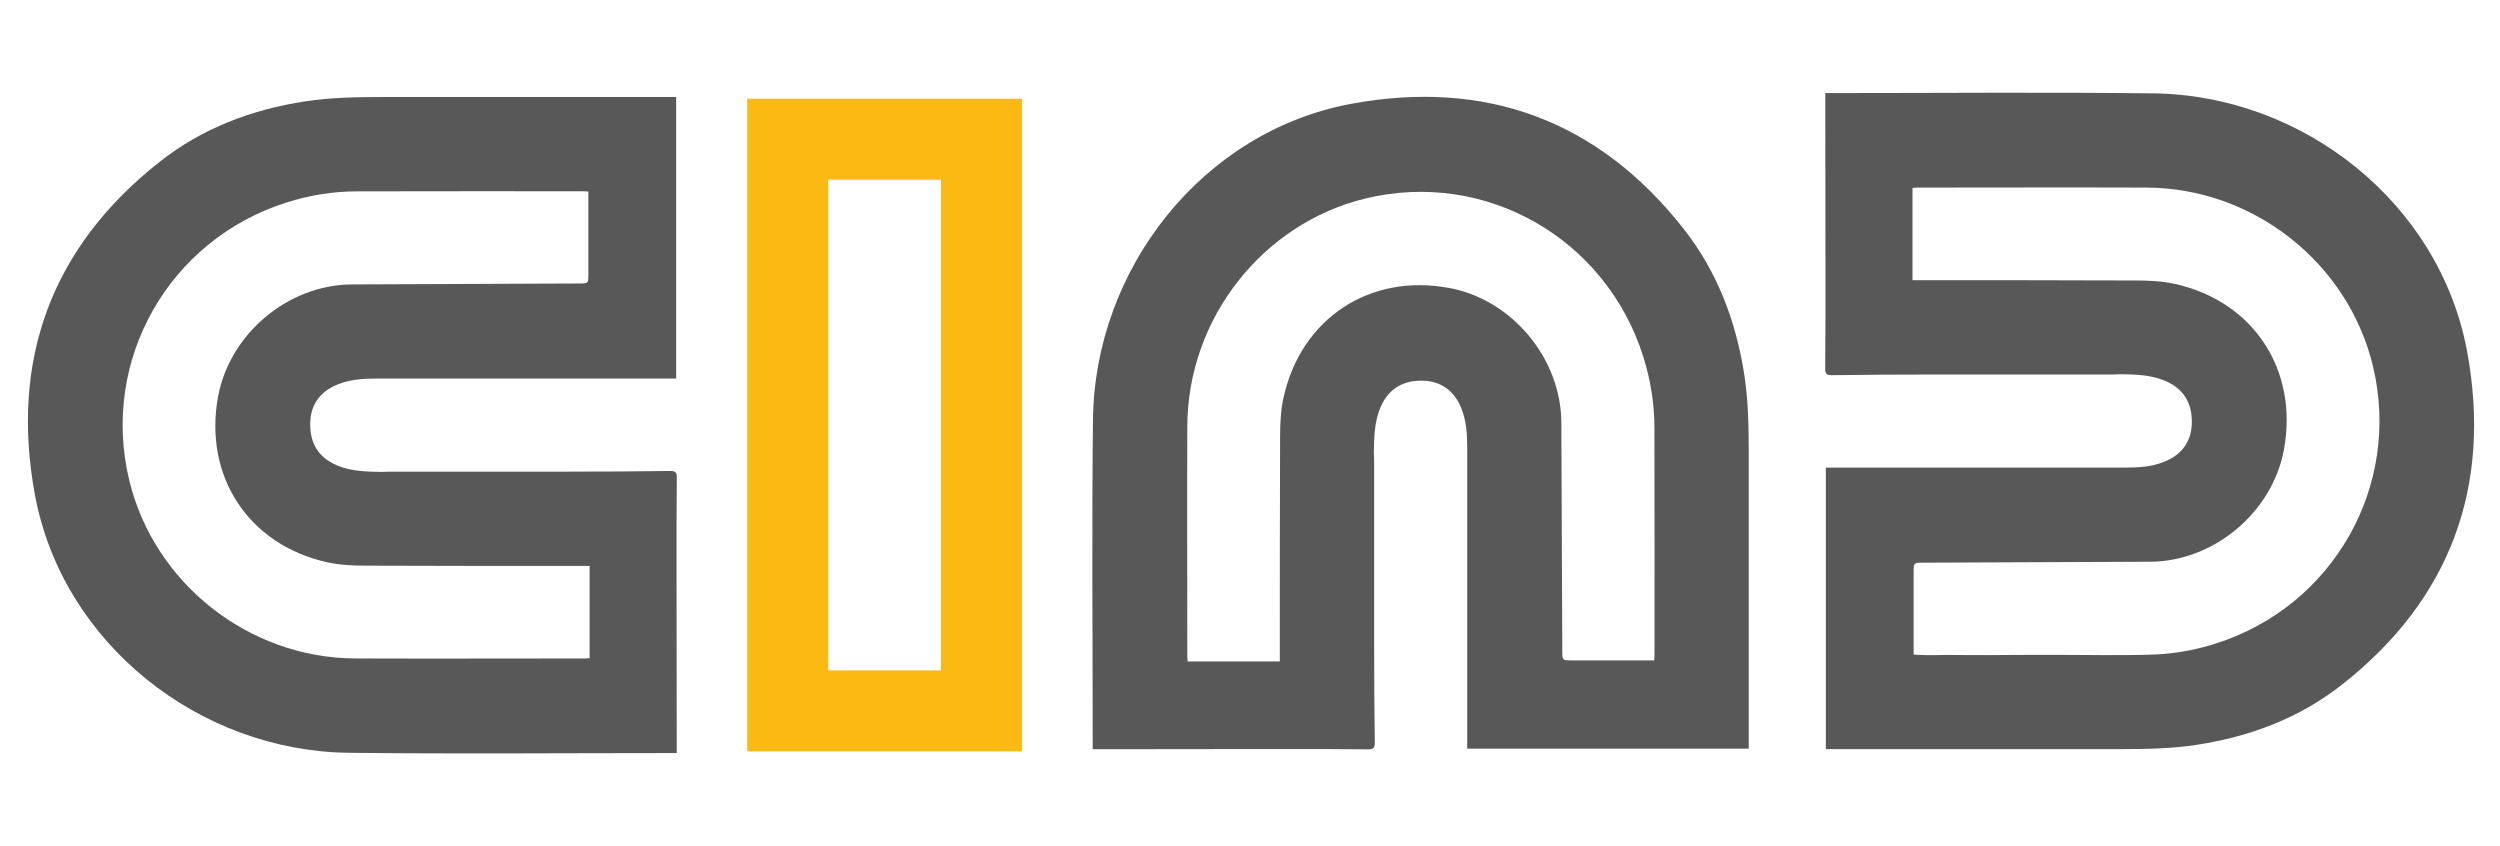 <?xml version="1.0" encoding="UTF-8"?><svg id="Layer_1" xmlns="http://www.w3.org/2000/svg" viewBox="0 0 260 88"><defs><style>.cls-1{fill:#fcb912;}.cls-2{fill:#585858;}</style></defs><path class="cls-1" d="m106.28,78.14h-28.57V10.27h28.57v67.87Zm-20.15-8.42h11.73V18.69h-11.73v51.02Z"/><path class="cls-2" d="m70.32,10.07v29.3c-.28,0-.54,0-.79,0-10.13,0-20.26,0-30.39,0-1.37,0-2.71.09-4,.6-1.88.75-2.87,2.16-2.88,4.12-.02,2.07.92,3.52,2.79,4.31,1.49.63,3.06.65,4.64.68.25,0,.51-.03.76-.03,6.23,0,12.46,0,18.68,0,3.53,0,7.05-.02,10.58-.07.57,0,.68.18.68.7-.03,3.33-.04,6.66-.03,9.99,0,5.93.02,11.86.02,17.8,0,.25,0,.51,0,.85-.23,0-.42,0-.61,0-11.17,0-22.35.1-33.52-.03-15.55-.19-29.76-11.38-32.62-26.84-2.58-13.97,1.69-25.76,13.01-34.65,4.41-3.47,9.55-5.41,15.1-6.26,2.64-.41,5.3-.44,7.95-.45,10.05-.01,20.1,0,30.15,0,.14,0,.27,0,.48,0Zm-9.01,48.79c-.3,0-.55,0-.8,0-7.49,0-14.98,0-22.47-.03-1.35,0-2.73-.07-4.04-.36-8.18-1.83-12.84-8.97-11.32-17.23,1.21-6.53,7.28-11.62,13.9-11.66,3.31-.02,6.62-.02,9.93-.04,4.61-.02,9.22-.04,13.84-.06.79,0,.84-.06.84-.82,0-2.68,0-5.36,0-8.04v-.7c-.25-.01-.4-.03-.56-.03-7.82,0-15.65-.01-23.47.01-2.51,0-4.97.4-7.37,1.16-12.25,3.89-19.35,16.42-16.35,28.88,2.58,10.71,12.41,18.49,23.51,18.54,7.94.03,15.89,0,23.83,0,.17,0,.34-.02.54-.03v-9.59Z"/><path class="cls-2" d="m189.89,77.93c0-9.79,0-19.51,0-29.3.28,0,.54,0,.79,0,10.13,0,20.26,0,30.39,0,1.37,0,2.71-.09,4-.6,1.88-.75,2.87-2.16,2.88-4.12.02-2.07-.92-3.52-2.79-4.31-1.49-.63-3.06-.65-4.64-.68-.25,0-.51.03-.76.03-6.23,0-12.46,0-18.68,0-3.53,0-7.05.02-10.58.07-.57,0-.68-.18-.68-.7.03-3.33.04-6.66.03-9.99,0-5.93-.02-11.86-.02-17.8,0-.25,0-.51,0-.85.23,0,.42,0,.61,0,11.17,0,22.35-.1,33.52.03,15.55.19,29.76,11.38,32.62,26.84,2.58,13.97-1.69,25.76-13.01,34.65-4.41,3.47-9.55,5.41-15.1,6.26-2.64.41-5.3.44-7.95.45-10.05.01-20.1,0-30.15,0-.14,0-.27,0-.48,0Zm9.01-48.79c.3,0,.55,0,.8,0,7.49,0,14.98,0,22.47.03,1.35,0,2.73.07,4.04.36,8.18,1.83,12.84,8.97,11.32,17.23-1.21,6.53-7.28,11.62-13.9,11.66-3.31.02-6.62.02-9.93.04-4.61.02-9.22.04-13.84.06-.79,0-.84.06-.84.82,0,2.68,0,5.36,0,8.04v.7c.12,0,.32.02.56.03,1.19.05,2.08.02,2.38.01,1.2-.03,1.07.02,4.75.01,1.44,0,1.15,0,3.33-.02,1.78,0,3.3-.02,5.25,0,1.32,0,1.16.01,3.2.02,2.31.01,3.31,0,4.56-.03.96-.03,1.45-.04,2.01-.09,1.82-.16,3.61-.52,5.37-1.08,12.25-3.89,19.35-16.42,16.35-28.88-2.58-10.71-12.41-18.49-23.51-18.54-7.94-.03-15.89,0-23.83,0-.17,0-.34.02-.54.03v9.59Z"/><path class="cls-2" d="m181.89,77.86c-9.79,0-19.51,0-29.3,0,0-.29,0-.54,0-.79,0-10.19,0-20.38,0-30.56,0-1.37-.09-2.73-.6-4.02-.75-1.89-2.16-2.88-4.12-2.9-2.07-.02-3.52.93-4.31,2.8-.63,1.49-.65,3.08-.68,4.66,0,.26.03.51.03.77,0,6.26,0,12.53,0,18.79,0,3.55.02,7.09.07,10.64,0,.57-.18.69-.7.68-3.33-.03-6.66-.04-9.99-.03-5.93,0-11.86.02-17.8.02-.25,0-.51,0-.85,0,0-.23,0-.42,0-.61,0-11.24-.1-22.48.03-33.71.19-15.64,11.38-29.93,26.84-32.8,13.97-2.59,25.76,1.7,34.65,13.08,3.47,4.44,5.41,9.6,6.26,15.18.41,2.66.44,5.33.45,8,.01,10.11,0,20.22,0,30.33,0,.14,0,.28,0,.48Zm-48.79-9.06c0-.3,0-.55,0-.81,0-7.53,0-15.06.03-22.6,0-1.36.07-2.75.36-4.06,1.83-8.23,8.97-12.92,17.23-11.38,6.53,1.21,11.62,7.32,11.66,13.98.02,3.33.02,6.66.04,9.99.02,4.64.04,9.28.06,13.91,0,.8.06.85.82.85,2.68,0,5.36,0,8.04,0,.23,0,.46,0,.7,0,.01-.25.03-.4.03-.56,0-7.87.01-15.74-.01-23.61,0-2.52-.4-5-1.16-7.42-3.89-12.32-16.42-19.46-28.88-16.45-10.71,2.59-18.49,12.49-18.54,23.65-.03,7.99,0,15.98,0,23.96,0,.17.02.34.03.54,3.19,0,6.33,0,9.59,0Z"/></svg>